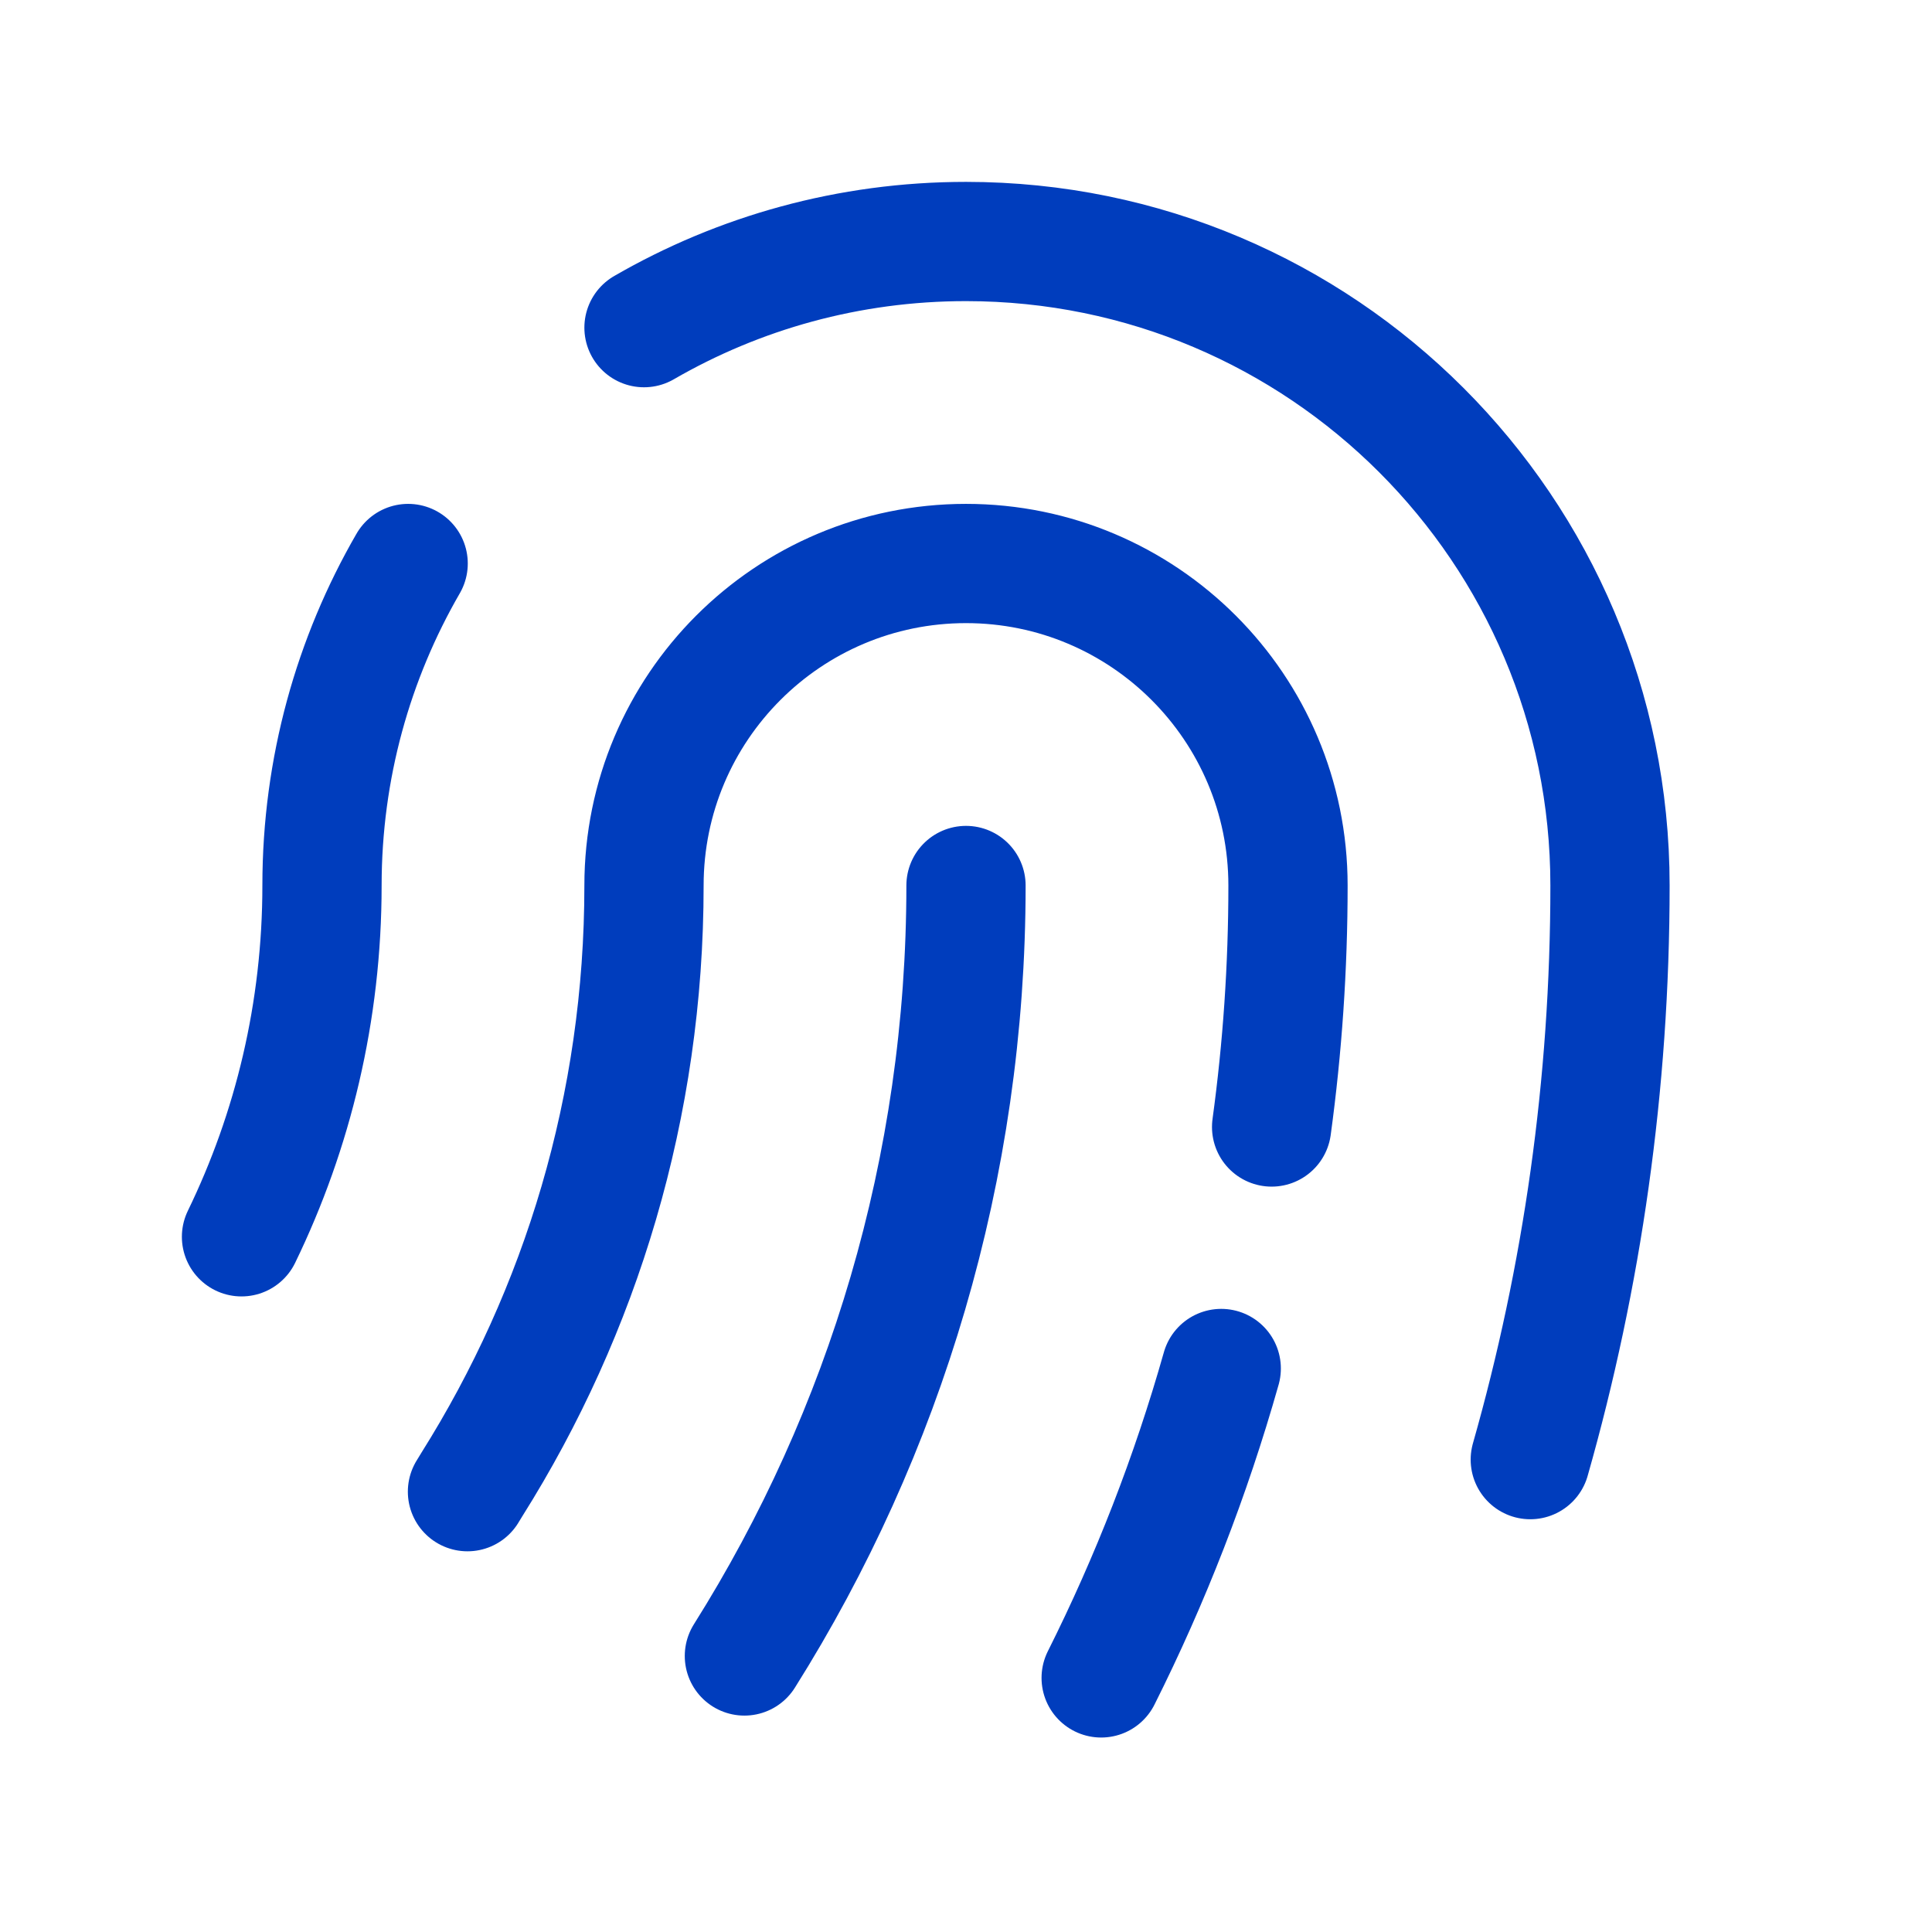 <svg width="54" height="54" viewBox="0 0 54 54" fill="none" xmlns="http://www.w3.org/2000/svg">
<path d="M13.066 41.693C13.105 41.626 13.146 41.559 13.188 41.493C16.235 36.648 18 30.919 18 24.75C18 19.779 22.029 15.75 27 15.75C31.97 15.75 36 19.779 36 24.75C36 27.038 35.844 29.292 35.542 31.5M30.778 46.898C32.155 44.151 33.283 41.258 34.134 38.25M42.772 40.797C44.223 35.698 45 30.315 45 24.75C45 14.809 36.941 6.75 27 6.75C23.721 6.75 20.648 7.627 18 9.158M6.75 34.569C8.191 31.602 9 28.27 9 24.75C9 21.471 9.877 18.398 11.408 15.75M27 24.75C27 32.664 24.73 40.047 20.806 46.285" stroke="#003DBD" stroke-width="3.333" stroke-linecap="round" stroke-linejoin="round"/>
</svg>
